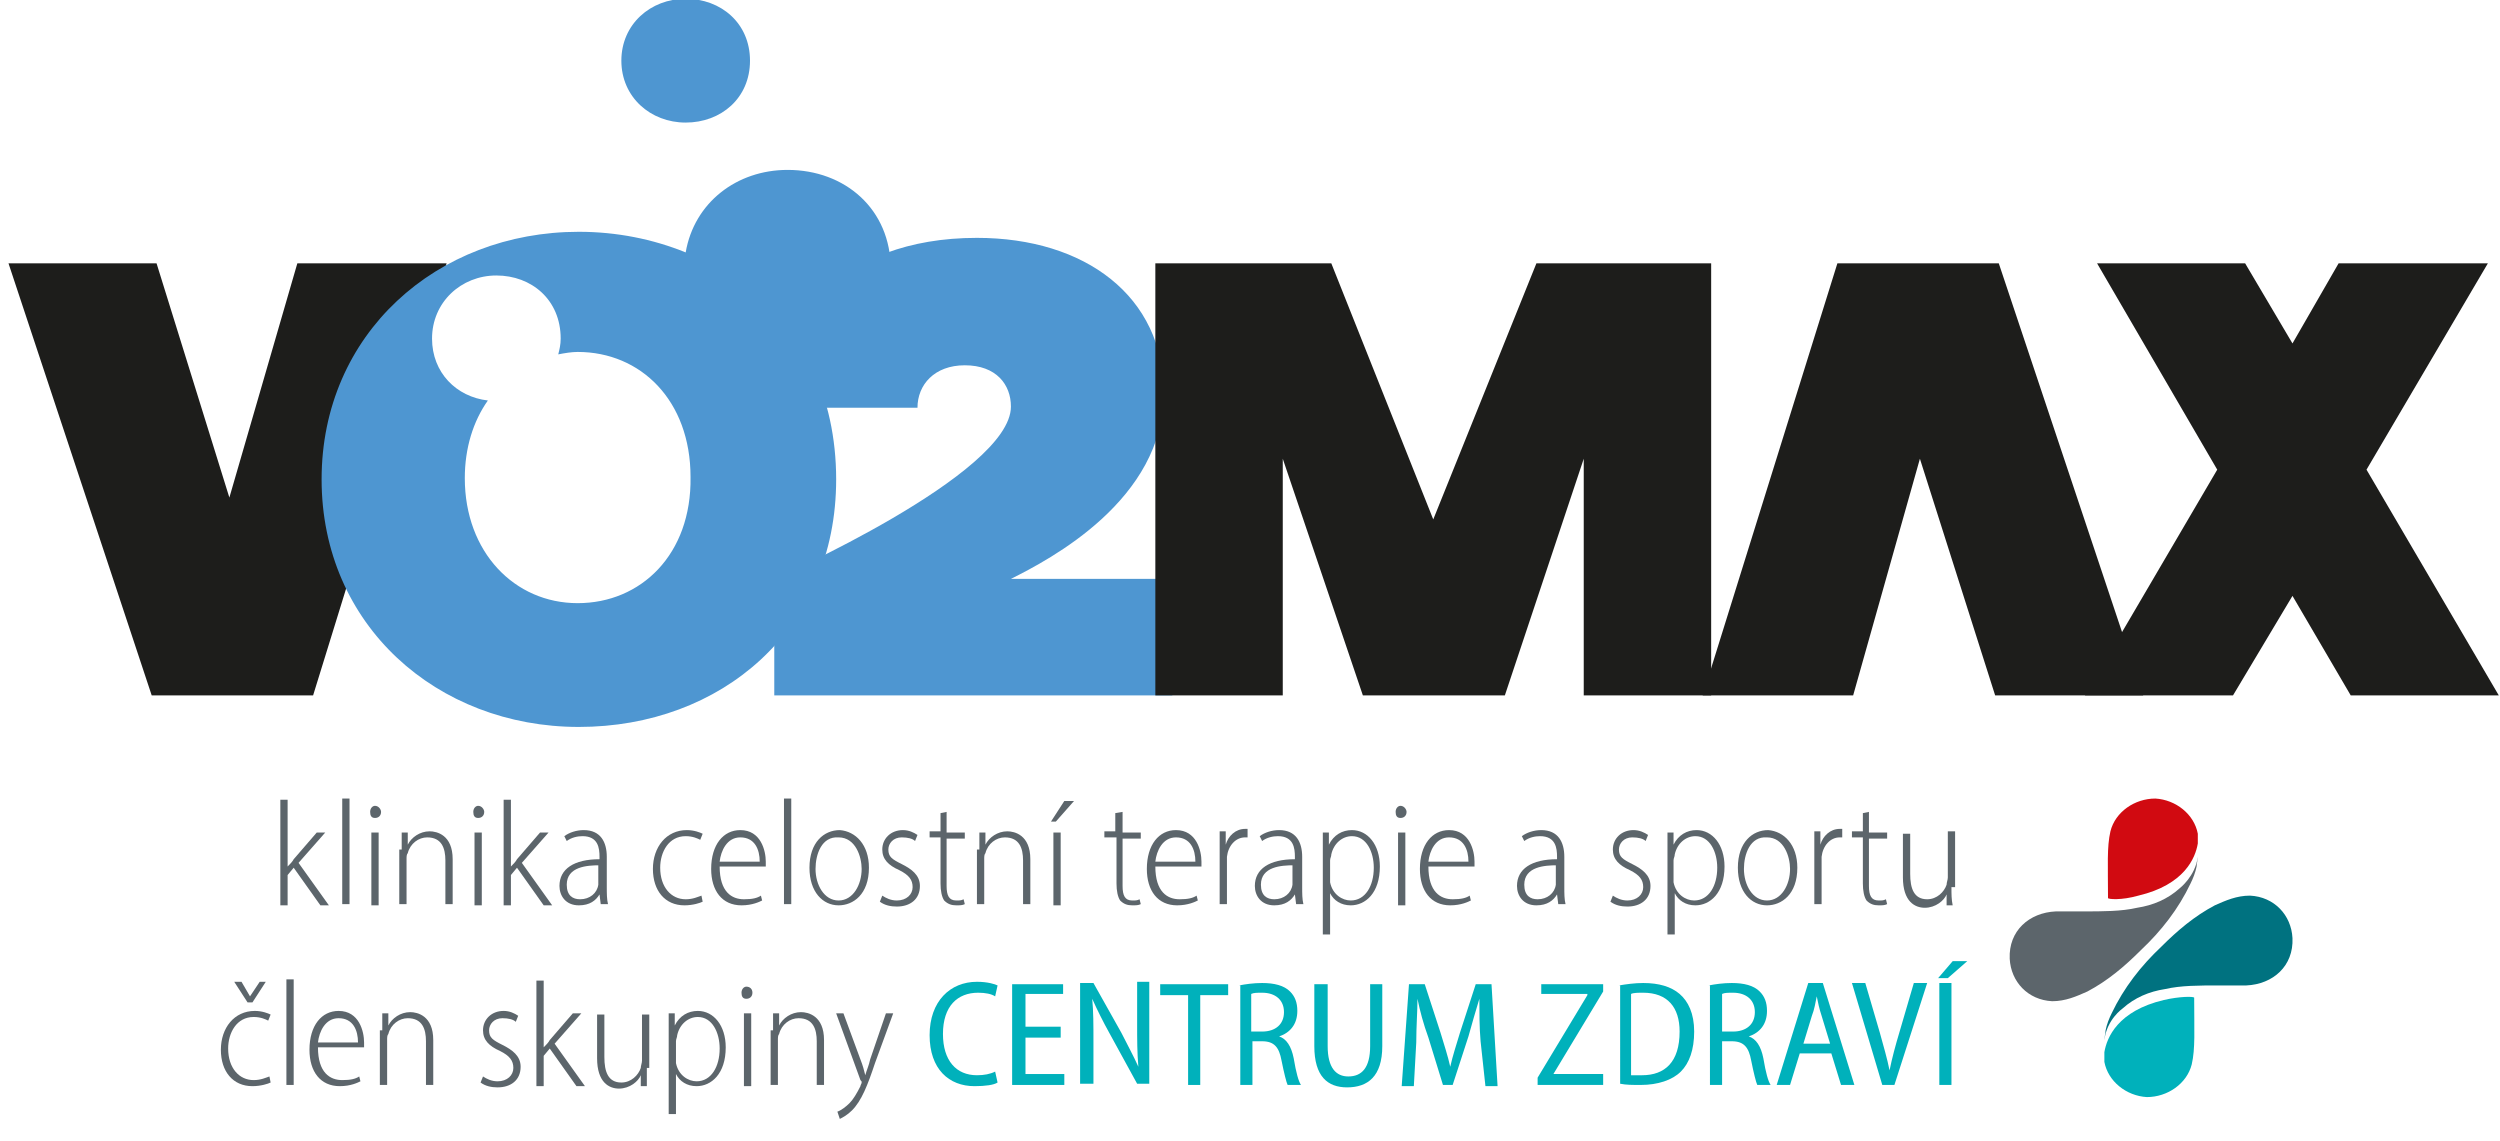 <?xml version="1.0" encoding="utf-8"?>
<!-- Generator: Adobe Illustrator 27.8.1, SVG Export Plug-In . SVG Version: 6.00 Build 0)  -->
<svg version="1.1" id="Layer_1" xmlns="http://www.w3.org/2000/svg" xmlns:xlink="http://www.w3.org/1999/xlink" x="0px" y="0px"
	 viewBox="0 0 206 94" style="enable-background:new 0 0 206 94;" xml:space="preserve">
<style type="text/css">
	.st0{fill:#1D1D1B;}
	.st1{fill:#4E96D1;}
	.st2{fill:#5C656B;}
	.st3{fill:#00B1BB;}
	.st4{fill:#D10A11;}
	.st5{fill:#007280;}
</style>
<g>
	<polygon class="st0" points="0.7,21.7 12.9,21.7 18.9,41 24.5,21.7 36.8,21.7 25.8,57.3 12.5,57.3 	"/>
	<path class="st1" d="M83.3,47.7c3.2-1.6,12.6-6.5,12.6-15.3c0-8-6.5-12.8-15.4-12.8c-11.4,0-16.8,7.2-16.8,14h11.9
		c0-1.9,1.4-3.5,3.9-3.5c2.6,0,3.8,1.6,3.8,3.4c0,5.6-19.5,14.2-19.5,14.2v9.6h32.8v-9.6H83.3z"/>
	<polygon class="st0" points="141,57.3 141,21.7 126.6,21.7 118.1,42.8 109.7,21.7 95.2,21.7 95.2,57.3 105.7,57.3 105.7,37.8 
		112.3,57.3 124,57.3 130.5,37.8 130.5,57.3 	"/>
	<polygon class="st0" points="176.6,57.3 164.4,57.3 158.2,37.8 152.7,57.3 140.3,57.3 151.4,21.7 164.7,21.7 	"/>
	<polygon class="st0" points="205.9,57.3 195,38.7 205,21.7 192.7,21.7 188.9,28.3 185,21.7 172.8,21.7 182.7,38.7 171.8,57.3 
		184,57.3 188.9,49.1 193.7,57.3 	"/>
	<path class="st1" d="M61.8,5c0,3.1-2.4,5.1-5.3,5.1c-2.9,0-5.3-2.1-5.3-5.1c0-3,2.4-5.1,5.3-5.1C59.4-0.1,61.8,1.9,61.8,5"/>
	<path class="st1" d="M47.6,49.7c-5.2,0-9.3-4.2-9.3-10.3c0-2.5,0.7-4.7,1.9-6.4c-2.6-0.3-4.6-2.3-4.6-5.1c0-3,2.4-5.2,5.3-5.2
		c2.9,0,5.3,2,5.3,5.2c0,0.5-0.1,0.9-0.2,1.3c0.5-0.1,1.1-0.2,1.6-0.2c5.2,0,9.3,4,9.3,10.3C57,45.7,52.8,49.7,47.6,49.7 M73.4,22.2
		c0-5-3.8-8.2-8.5-8.2c-4.2,0-7.7,2.7-8.4,6.8c-2.7-1.1-5.7-1.7-8.8-1.7c-11.7,0-21.2,8.4-21.2,20.4c0,12,9.5,20.4,21.2,20.4
		c11.7,0,21.2-8,21.2-20.4c0-3.4-0.7-6.6-2-9.2C70.5,29.5,73.4,26.5,73.4,22.2"/>
	<path class="st2" d="M23.7,71.4L23.7,71.4c0.2-0.2,0.4-0.4,0.5-0.6l1.9-2.2h0.7l-2.2,2.5l2.5,3.5h-0.7l-2.2-3.1l-0.5,0.6v2.5h-0.6
		v-8.7h0.6V71.4z"/>
	<rect x="28.2" y="65.8" class="st2" width="0.6" height="8.7"/>
	<path class="st2" d="M31.4,66.9c0,0.3-0.2,0.5-0.5,0.5c-0.3,0-0.4-0.2-0.4-0.5c0-0.3,0.2-0.5,0.4-0.5
		C31.2,66.4,31.4,66.7,31.4,66.9 M30.6,68.6h0.6v6h-0.6V68.6z"/>
	<path class="st2" d="M33.1,70c0-0.6,0-1,0-1.4h0.5l0,1h0c0.3-0.6,1-1.1,1.8-1.1c0.6,0,1.9,0.3,1.9,2.3v3.7h-0.6v-3.6
		c0-1-0.3-1.9-1.5-1.9c-0.7,0-1.4,0.5-1.6,1.3c-0.1,0.1-0.1,0.3-0.1,0.5v3.7h-0.6V70z"/>
	<path class="st2" d="M39.9,66.9c0,0.3-0.2,0.5-0.5,0.5c-0.3,0-0.4-0.2-0.4-0.5c0-0.3,0.2-0.5,0.4-0.5
		C39.7,66.4,39.9,66.7,39.9,66.9 M39.1,68.6h0.6v6h-0.6V68.6z"/>
	<path class="st2" d="M42.1,71.4L42.1,71.4c0.2-0.2,0.4-0.4,0.5-0.6l1.9-2.2h0.7L43,71.1l2.5,3.5h-0.7l-2.2-3.1l-0.5,0.6v2.5h-0.6
		v-8.7h0.6V71.4z"/>
	<path class="st2" d="M49.5,74.5l-0.1-0.8h0c-0.3,0.5-0.8,0.9-1.7,0.9c-1.1,0-1.6-0.8-1.6-1.6c0-1.4,1.2-2.2,3.3-2.2v-0.2
		c0-0.7-0.1-1.7-1.4-1.7c-0.4,0-0.9,0.1-1.3,0.4l-0.2-0.4c0.4-0.3,1-0.5,1.6-0.5c1.4,0,1.9,1,1.9,2.2v2.5c0,0.5,0,1,0.1,1.4H49.5z
		 M49.4,71.3c-1,0-2.7,0.1-2.7,1.6c0,0.9,0.5,1.2,1.1,1.2c0.8,0,1.4-0.5,1.5-1.2c0-0.1,0-0.3,0-0.4V71.3z"/>
	<path class="st2" d="M57.9,74.3c-0.2,0.1-0.8,0.3-1.5,0.3c-1.6,0-2.6-1.2-2.6-3c0-1.8,1.1-3.2,2.8-3.2c0.6,0,1.1,0.2,1.3,0.3
		l-0.2,0.5c-0.2-0.1-0.6-0.3-1.2-0.3c-1.4,0-2.1,1.3-2.1,2.6c0,1.6,0.9,2.6,2.1,2.6c0.6,0,1-0.2,1.3-0.3L57.9,74.3z"/>
	<path class="st2" d="M59.3,71.4c0,2.1,1,2.7,2,2.7c0.7,0,1.1-0.1,1.4-0.3l0.1,0.4c-0.2,0.1-0.8,0.4-1.7,0.4c-1.6,0-2.5-1.2-2.5-3
		c0-2,1-3.2,2.4-3.2c1.7,0,2.1,1.7,2.1,2.6c0,0.2,0,0.2,0,0.4H59.3z M62.6,71c0-1-0.4-2-1.6-2c-1.1,0-1.6,1.1-1.7,2H62.6z"/>
	<rect x="64.6" y="65.8" class="st2" width="0.6" height="8.7"/>
	<path class="st2" d="M71.6,71.5c0,2.2-1.3,3.1-2.5,3.1c-1.3,0-2.4-1.1-2.4-3.1c0-2.1,1.2-3.1,2.5-3.1
		C70.5,68.5,71.6,69.6,71.6,71.5 M67.2,71.6c0,1.3,0.7,2.6,1.9,2.6c1.2,0,1.9-1.3,1.9-2.6c0-1-0.5-2.6-1.9-2.6
		C67.7,68.9,67.2,70.4,67.2,71.6"/>
	<path class="st2" d="M72.7,73.8c0.3,0.2,0.7,0.4,1.2,0.4c0.8,0,1.3-0.5,1.3-1.1c0-0.6-0.3-1-1.1-1.4c-0.9-0.4-1.4-0.9-1.4-1.7
		c0-0.9,0.7-1.6,1.7-1.6c0.5,0,0.9,0.2,1.2,0.4l-0.2,0.5c-0.2-0.2-0.6-0.3-1.1-0.3c-0.7,0-1.1,0.5-1.1,1c0,0.6,0.3,0.8,1.1,1.2
		c0.8,0.4,1.5,0.9,1.5,1.8c0,1.1-0.8,1.7-1.9,1.7c-0.5,0-1-0.1-1.4-0.4L72.7,73.8z"/>
	<path class="st2" d="M78,66.9v1.7h1.5v0.5H78V73c0,0.8,0.2,1.2,0.8,1.2c0.3,0,0.4,0,0.6-0.1l0.1,0.4c-0.2,0.1-0.4,0.1-0.7,0.1
		c-0.4,0-0.7-0.1-1-0.4c-0.2-0.3-0.3-0.8-0.3-1.4v-3.8h-0.9v-0.5h0.9v-1.5L78,66.9z"/>
	<path class="st2" d="M80.7,70c0-0.6,0-1,0-1.4h0.5l0,1h0c0.3-0.6,1-1.1,1.8-1.1c0.6,0,1.9,0.3,1.9,2.3v3.7h-0.6v-3.6
		c0-1-0.3-1.9-1.5-1.9c-0.7,0-1.4,0.5-1.6,1.3c-0.1,0.1-0.1,0.3-0.1,0.5v3.7h-0.6V70z"/>
	<path class="st2" d="M88.5,66L87,67.7h-0.4l1.1-1.7H88.5z M86.8,68.6h0.6v6h-0.6V68.6z"/>
	<path class="st2" d="M92.5,66.9v1.7H94v0.5h-1.5V73c0,0.8,0.2,1.2,0.8,1.2c0.3,0,0.4,0,0.6-0.1l0.1,0.4c-0.2,0.1-0.4,0.1-0.7,0.1
		c-0.4,0-0.7-0.1-1-0.4c-0.2-0.3-0.3-0.8-0.3-1.4v-3.8H91v-0.5h0.9v-1.5L92.5,66.9z"/>
	<path class="st2" d="M95.2,71.4c0,2.1,1,2.7,2,2.7c0.7,0,1.1-0.1,1.4-0.3l0.1,0.4c-0.2,0.1-0.8,0.4-1.7,0.4c-1.6,0-2.5-1.2-2.5-3
		c0-2,1-3.2,2.4-3.2c1.7,0,2.1,1.7,2.1,2.6c0,0.2,0,0.2,0,0.4H95.2z M98.5,71c0-1-0.4-2-1.6-2c-1.1,0-1.6,1.1-1.7,2H98.5z"/>
	<path class="st2" d="M100.5,70.2c0-0.5,0-1.1,0-1.7h0.5l0,1.1h0c0.2-0.7,0.8-1.3,1.6-1.3c0.1,0,0.1,0,0.2,0V69c-0.1,0-0.1,0-0.2,0
		c-0.8,0-1.4,0.7-1.5,1.6c0,0.2,0,0.4,0,0.5v3.4h-0.6V70.2z"/>
	<path class="st2" d="M106.8,74.5l-0.1-0.8h0c-0.3,0.5-0.8,0.9-1.7,0.9c-1.1,0-1.6-0.8-1.6-1.6c0-1.4,1.2-2.2,3.3-2.2v-0.2
		c0-0.7-0.1-1.7-1.4-1.7c-0.4,0-0.9,0.1-1.3,0.4l-0.2-0.4c0.4-0.3,1-0.5,1.6-0.5c1.4,0,1.9,1,1.9,2.2v2.5c0,0.5,0,1,0.1,1.4H106.8z
		 M106.6,71.3c-1,0-2.7,0.1-2.7,1.6c0,0.9,0.5,1.2,1.1,1.2c0.8,0,1.4-0.5,1.5-1.2c0-0.1,0-0.3,0-0.4V71.3z"/>
	<path class="st2" d="M109,70.5c0-0.8,0-1.4,0-1.9h0.5l0,1h0c0.4-0.8,1.1-1.2,1.9-1.2c1.3,0,2.3,1.2,2.3,3c0,2.2-1.2,3.2-2.4,3.2
		c-0.8,0-1.4-0.4-1.7-1h0V77H109V70.5z M109.6,72.2c0,0.2,0,0.3,0,0.5c0.2,1,1,1.5,1.7,1.5c1.2,0,1.9-1.2,1.9-2.7
		c0-1.3-0.6-2.6-1.8-2.6c-0.8,0-1.5,0.6-1.7,1.5c0,0.2-0.1,0.3-0.1,0.5V72.2z"/>
	<path class="st2" d="M115.9,66.9c0,0.3-0.2,0.5-0.5,0.5c-0.3,0-0.4-0.2-0.4-0.5c0-0.3,0.2-0.5,0.4-0.5
		C115.7,66.4,115.9,66.7,115.9,66.9 M115.2,68.6h0.6v6h-0.6V68.6z"/>
	<path class="st2" d="M117.7,71.4c0,2.1,1,2.7,2,2.7c0.7,0,1.1-0.1,1.4-0.3l0.1,0.4c-0.2,0.1-0.8,0.4-1.7,0.4c-1.6,0-2.5-1.2-2.5-3
		c0-2,1-3.2,2.4-3.2c1.7,0,2.1,1.7,2.1,2.6c0,0.2,0,0.2,0,0.4H117.7z M121,71c0-1-0.4-2-1.6-2c-1.1,0-1.6,1.1-1.7,2H121z"/>
	<path class="st2" d="M128.4,74.5l-0.1-0.8h0c-0.3,0.5-0.8,0.9-1.7,0.9c-1.1,0-1.6-0.8-1.6-1.6c0-1.4,1.2-2.2,3.3-2.2v-0.2
		c0-0.7-0.1-1.7-1.4-1.7c-0.4,0-0.9,0.1-1.3,0.4l-0.2-0.4c0.4-0.3,1-0.5,1.6-0.5c1.4,0,1.9,1,1.9,2.2v2.5c0,0.5,0,1,0.1,1.4H128.4z
		 M128.3,71.3c-1,0-2.7,0.1-2.7,1.6c0,0.9,0.5,1.2,1.1,1.2c0.8,0,1.4-0.5,1.5-1.2c0-0.1,0-0.3,0-0.4V71.3z"/>
	<path class="st2" d="M132.9,73.8c0.3,0.2,0.7,0.4,1.2,0.4c0.8,0,1.3-0.5,1.3-1.1c0-0.6-0.3-1-1.1-1.4c-0.9-0.4-1.4-0.9-1.4-1.7
		c0-0.9,0.7-1.6,1.7-1.6c0.5,0,0.9,0.2,1.2,0.4l-0.2,0.5c-0.2-0.2-0.6-0.3-1.1-0.3c-0.7,0-1.1,0.5-1.1,1c0,0.6,0.3,0.8,1.1,1.2
		c0.8,0.4,1.5,0.9,1.5,1.8c0,1.1-0.8,1.7-1.9,1.7c-0.5,0-1-0.1-1.4-0.4L132.9,73.8z"/>
	<path class="st2" d="M137.4,70.5c0-0.8,0-1.4,0-1.9h0.5l0,1h0c0.4-0.8,1.1-1.2,1.9-1.2c1.3,0,2.3,1.2,2.3,3c0,2.2-1.2,3.2-2.4,3.2
		c-0.8,0-1.4-0.4-1.7-1h0V77h-0.6V70.5z M137.9,72.2c0,0.2,0,0.3,0,0.5c0.2,1,1,1.5,1.7,1.5c1.2,0,1.9-1.2,1.9-2.7
		c0-1.3-0.6-2.6-1.8-2.6c-0.8,0-1.5,0.6-1.7,1.5c0,0.2-0.1,0.3-0.1,0.5V72.2z"/>
	<path class="st2" d="M148.1,71.5c0,2.2-1.3,3.1-2.5,3.1c-1.3,0-2.4-1.1-2.4-3.1c0-2.1,1.2-3.1,2.5-3.1
		C147,68.5,148.1,69.6,148.1,71.5 M143.7,71.6c0,1.3,0.7,2.6,1.9,2.6c1.2,0,1.9-1.3,1.9-2.6c0-1-0.5-2.6-1.9-2.6
		C144.2,68.9,143.7,70.4,143.7,71.6"/>
	<path class="st2" d="M149.5,70.2c0-0.5,0-1.1,0-1.7h0.5l0,1.1h0c0.2-0.7,0.8-1.3,1.6-1.3c0.1,0,0.1,0,0.2,0V69c-0.1,0-0.1,0-0.2,0
		c-0.8,0-1.4,0.7-1.5,1.6c0,0.2,0,0.4,0,0.5v3.4h-0.6V70.2z"/>
	<path class="st2" d="M154,66.9v1.7h1.5v0.5H154V73c0,0.8,0.2,1.2,0.8,1.2c0.3,0,0.4,0,0.6-0.1l0.1,0.4c-0.2,0.1-0.4,0.1-0.7,0.1
		c-0.4,0-0.7-0.1-1-0.4c-0.2-0.3-0.3-0.8-0.3-1.4v-3.8h-0.9v-0.5h0.9v-1.5L154,66.9z"/>
	<path class="st2" d="M160.8,73.1c0,0.6,0,1,0.1,1.5h-0.5l0-0.9h0c-0.2,0.5-0.9,1.1-1.8,1.1c-0.8,0-1.8-0.5-1.8-2.5v-3.6h0.6V72
		c0,1.2,0.3,2.1,1.4,2.1c0.8,0,1.4-0.6,1.6-1.2c0-0.2,0.1-0.4,0.1-0.6v-3.8h0.6V73.1z"/>
	<path class="st2" d="M22.3,89.2c-0.2,0.1-0.8,0.3-1.5,0.3c-1.6,0-2.6-1.2-2.6-3c0-1.8,1.1-3.2,2.8-3.2c0.6,0,1.1,0.2,1.3,0.3
		l-0.2,0.5c-0.2-0.1-0.6-0.3-1.2-0.3c-1.4,0-2.1,1.3-2.1,2.6c0,1.6,0.9,2.6,2.1,2.6c0.6,0,1-0.2,1.3-0.3L22.3,89.2z M20.4,82.6
		l-1.1-1.7h0.6l0.7,1.2h0l0.8-1.2h0.5l-1.1,1.7H20.4z"/>
	<rect x="23.6" y="80.7" class="st2" width="0.6" height="8.7"/>
	<path class="st2" d="M26.2,86.3c0,2.1,1,2.7,2,2.7c0.7,0,1.1-0.1,1.4-0.3l0.1,0.4c-0.2,0.1-0.8,0.4-1.7,0.4c-1.6,0-2.5-1.2-2.5-3
		c0-2,1-3.2,2.4-3.2c1.7,0,2.1,1.7,2.1,2.6c0,0.2,0,0.2,0,0.4H26.2z M29.5,85.9c0-1-0.4-2-1.6-2c-1.1,0-1.6,1.1-1.7,2H29.5z"/>
	<path class="st2" d="M31.5,84.9c0-0.6,0-1,0-1.4H32l0,1h0c0.3-0.6,1-1.1,1.8-1.1c0.6,0,1.9,0.3,1.9,2.3v3.7h-0.6v-3.6
		c0-1-0.3-1.9-1.5-1.9c-0.7,0-1.4,0.5-1.6,1.3c-0.1,0.1-0.1,0.3-0.1,0.5v3.7h-0.6V84.9z"/>
	<path class="st2" d="M39.8,88.7c0.3,0.2,0.7,0.4,1.2,0.4c0.8,0,1.3-0.5,1.3-1.1c0-0.6-0.3-1-1.1-1.4c-0.9-0.4-1.4-0.9-1.4-1.7
		c0-0.9,0.7-1.6,1.7-1.6c0.5,0,0.9,0.2,1.2,0.4l-0.2,0.5c-0.2-0.2-0.6-0.3-1.1-0.3c-0.7,0-1.1,0.5-1.1,1c0,0.6,0.3,0.8,1.1,1.2
		c0.8,0.4,1.5,0.9,1.5,1.8c0,1.1-0.8,1.7-1.9,1.7c-0.5,0-1-0.1-1.4-0.4L39.8,88.7z"/>
	<path class="st2" d="M44.8,86.3L44.8,86.3c0.2-0.2,0.4-0.4,0.5-0.6l1.9-2.2h0.7L45.7,86l2.5,3.5h-0.7l-2.2-3.1l-0.5,0.6v2.5h-0.6
		v-8.7h0.6V86.3z"/>
	<path class="st2" d="M53.3,88c0,0.6,0,1,0,1.5h-0.5l0-0.9h0c-0.2,0.5-0.9,1.1-1.8,1.1c-0.8,0-1.8-0.5-1.8-2.5v-3.6h0.6v3.5
		c0,1.2,0.3,2.1,1.4,2.1c0.8,0,1.4-0.6,1.6-1.2c0-0.2,0.1-0.4,0.1-0.6v-3.8h0.6V88z"/>
	<path class="st2" d="M55.1,85.4c0-0.8,0-1.4,0-1.9h0.5l0,1h0c0.4-0.8,1.1-1.2,1.9-1.2c1.3,0,2.3,1.2,2.3,3c0,2.2-1.2,3.2-2.4,3.2
		c-0.8,0-1.4-0.4-1.7-1h0v3.3h-0.6V85.4z M55.7,87.1c0,0.2,0,0.3,0,0.5c0.2,1,1,1.5,1.7,1.5c1.2,0,1.9-1.2,1.9-2.7
		c0-1.3-0.6-2.6-1.8-2.6c-0.8,0-1.5,0.6-1.7,1.5c0,0.2-0.1,0.3-0.1,0.5V87.1z"/>
	<path class="st2" d="M62,81.8c0,0.3-0.2,0.5-0.5,0.5c-0.3,0-0.4-0.2-0.4-0.5c0-0.3,0.2-0.5,0.4-0.5C61.8,81.3,62,81.5,62,81.8
		 M61.3,83.5h0.6v6h-0.6V83.5z"/>
	<path class="st2" d="M63.7,84.9c0-0.6,0-1,0-1.4h0.5l0,1h0c0.3-0.6,1-1.1,1.8-1.1c0.6,0,1.9,0.3,1.9,2.3v3.7h-0.6v-3.6
		c0-1-0.3-1.9-1.5-1.9c-0.7,0-1.4,0.5-1.6,1.3c-0.1,0.1-0.1,0.3-0.1,0.5v3.7h-0.6V84.9z"/>
	<path class="st2" d="M69.5,83.5l1.4,3.8c0.2,0.5,0.3,0.9,0.4,1.3h0c0.1-0.4,0.3-0.8,0.4-1.3l1.3-3.8h0.6l-1.5,4.1
		c-0.6,1.8-1.1,3.1-1.9,3.9c-0.4,0.4-0.8,0.6-1,0.7L69,91.6c0.3-0.1,0.7-0.4,1-0.7c0.3-0.3,0.6-0.8,0.9-1.4c0-0.1,0.1-0.2,0.1-0.3
		c0-0.1,0-0.1-0.1-0.2l-2-5.5H69.5z"/>
	<path class="st3" d="M82.2,89.2c-0.3,0.2-1,0.3-1.9,0.3c-2.1,0-3.7-1.4-3.7-4.2c0-2.8,1.7-4.4,3.9-4.4c0.9,0,1.5,0.2,1.7,0.3
		L82,82.1c-0.3-0.2-0.8-0.3-1.4-0.3c-1.7,0-2.9,1.1-2.9,3.4c0,2.2,1.1,3.4,2.8,3.4c0.6,0,1.1-0.1,1.5-0.3L82.2,89.2z"/>
	<polygon class="st3" points="87.4,85.5 84.5,85.5 84.5,88.5 87.7,88.5 87.7,89.4 83.4,89.4 83.4,81.1 87.6,81.1 87.6,81.9 
		84.5,81.9 84.5,84.6 87.4,84.6 	"/>
	<path class="st3" d="M89,89.4v-8.4h1.1l2.3,4.1c0.5,1,1,1.9,1.4,2.8h0c-0.1-1.2-0.1-2.2-0.1-3.6v-3.4h1v8.4h-1l-2.3-4.2
		c-0.5-0.9-1-1.9-1.4-2.8l0,0c0.1,1.1,0.1,2.1,0.1,3.6v3.4H89z"/>
	<polygon class="st3" points="97.9,82 95.6,82 95.6,81.1 101.2,81.1 101.2,82 98.9,82 98.9,89.4 97.9,89.4 	"/>
	<path class="st3" d="M102.1,81.2c0.5-0.1,1.2-0.2,1.9-0.2c1,0,1.8,0.2,2.3,0.7c0.4,0.4,0.6,0.9,0.6,1.6c0,1.1-0.6,1.8-1.5,2.1v0
		c0.6,0.2,1,0.8,1.2,1.8c0.2,1.2,0.4,1.9,0.6,2.2h-1.1c-0.1-0.2-0.3-1-0.5-2c-0.2-1.1-0.6-1.6-1.6-1.6h-0.8v3.6h-1V81.2z M103.1,85
		h0.9c1.1,0,1.8-0.6,1.8-1.6c0-1-0.7-1.6-1.8-1.6c-0.4,0-0.7,0-0.9,0.1V85z"/>
	<path class="st3" d="M109.4,81.1v5.1c0,1.8,0.7,2.5,1.7,2.5c1.1,0,1.8-0.7,1.8-2.5v-5.1h1v5.1c0,2.5-1.2,3.4-2.9,3.4
		c-1.6,0-2.7-0.9-2.7-3.4v-5.1H109.4z"/>
	<path class="st3" d="M122,85.8c-0.1-1.1-0.1-2.5-0.1-3.5h0c-0.3,1-0.6,2-0.9,3.1l-1.3,4h-0.8l-1.2-3.9c-0.4-1.1-0.7-2.2-0.9-3.2h0
		c0,1-0.1,2.3-0.1,3.6l-0.2,3.6h-1l0.6-8.4h1.3l1.3,4c0.3,1,0.6,1.9,0.8,2.8h0c0.2-0.9,0.5-1.8,0.8-2.8l1.3-4h1.3l0.5,8.4h-1
		L122,85.8z"/>
	<polygon class="st3" points="126.7,88.8 130.8,82 130.8,81.9 127,81.9 127,81.1 132.1,81.1 132.1,81.7 128,88.5 128,88.5 
		132.1,88.5 132.1,89.4 126.7,89.4 	"/>
	<path class="st3" d="M133.4,81.2c0.6-0.1,1.3-0.2,2-0.2c1.3,0,2.3,0.3,3,0.9c0.7,0.6,1.2,1.6,1.2,3.1c0,1.5-0.4,2.6-1.1,3.3
		c-0.7,0.7-1.9,1.1-3.3,1.1c-0.7,0-1.2,0-1.7-0.1V81.2z M134.4,88.6c0.2,0,0.6,0,0.9,0c1.9,0,3.1-1.1,3.1-3.6c0-2-1-3.2-3-3.2
		c-0.4,0-0.8,0-1,0.1V88.6z"/>
	<path class="st3" d="M140.8,81.2c0.5-0.1,1.2-0.2,1.9-0.2c1,0,1.8,0.2,2.3,0.7c0.4,0.4,0.6,0.9,0.6,1.6c0,1.1-0.6,1.8-1.5,2.1v0
		c0.6,0.2,1,0.8,1.2,1.8c0.2,1.2,0.4,1.9,0.6,2.2h-1.1c-0.1-0.2-0.3-1-0.5-2c-0.2-1.1-0.6-1.6-1.6-1.6h-0.8v3.6h-1V81.2z M141.9,85
		h0.9c1.1,0,1.8-0.6,1.8-1.6c0-1-0.7-1.6-1.8-1.6c-0.4,0-0.7,0-0.9,0.1V85z"/>
	<path class="st3" d="M148.3,86.8l-0.8,2.6h-1.1l2.6-8.4h1.2l2.6,8.4h-1.1l-0.8-2.6H148.3z M150.8,86l-0.7-2.3
		c-0.2-0.6-0.3-1.1-0.4-1.6h0c-0.1,0.5-0.2,1.1-0.4,1.6l-0.7,2.3H150.8z"/>
	<path class="st3" d="M155.1,89.4l-2.5-8.4h1.1l1.2,4.1c0.3,1.1,0.6,2.1,0.8,3.1h0c0.2-1,0.5-2.1,0.8-3.1l1.2-4.1h1.1l-2.7,8.4
		H155.1z"/>
	<path class="st3" d="M162.1,79.2l-1.6,1.4h-0.8l1.2-1.4H162.1z M160.8,89.4h-1v-8.4h1V89.4z"/>
	<path class="st3" d="M178.3,82.4c-3.8,0.9-4.7,3.1-4.9,4.3c0,0.4,0,0.6,0,0.8c0.3,1.6,1.8,2.8,3.5,2.9c1.7,0,3.3-1.1,3.7-2.7
		c0.3-1.3,0.2-2.8,0.2-5.5C180.7,82.1,179.6,82.1,178.3,82.4"/>
	<path class="st4" d="M176.2,73.8c3.8-0.9,4.7-3.1,4.9-4.3c0-0.4,0-0.6,0-0.8c-0.3-1.6-1.8-2.8-3.5-2.9c-1.7,0-3.3,1.1-3.7,2.7
		c-0.3,1.3-0.2,2.8-0.2,5.5C173.7,74.1,174.8,74.2,176.2,73.8"/>
	<path class="st2" d="M179.6,73.2c-1,0.9-2.2,1.4-3.5,1.6c-1.3,0.3-2.8,0.3-4.5,0.3c-0.5,0-1.4,0-2.2,0c-2.2,0.1-3.9,1.6-3.8,3.9
		c0.1,1.9,1.5,3.4,3.5,3.5c1.1,0,2-0.4,2.9-0.8c1.7-0.9,3.1-2.1,4.4-3.4c1.7-1.6,3.1-3.4,4.1-5.5c0.2-0.4,0.4-0.9,0.5-1.4
		c0-0.2,0.1-0.6,0.1-0.8C180.9,72.2,179.6,73.2,179.6,73.2"/>
	<path class="st5" d="M174.9,83.1c1-0.9,2.2-1.4,3.5-1.6c1.3-0.3,2.8-0.3,4.5-0.3c0.5,0,1.4,0,2.2,0c2.2-0.1,3.9-1.6,3.8-3.9
		c-0.1-1.9-1.5-3.4-3.5-3.5c-1.1,0-2,0.4-2.9,0.8c-1.7,0.9-3.1,2.1-4.4,3.4c-1.7,1.6-3.1,3.4-4.1,5.5c-0.2,0.4-0.4,0.9-0.5,1.4
		c0,0.2-0.1,0.6-0.1,0.8C173.6,84,174.9,83.1,174.9,83.1"/>
</g>
</svg>
